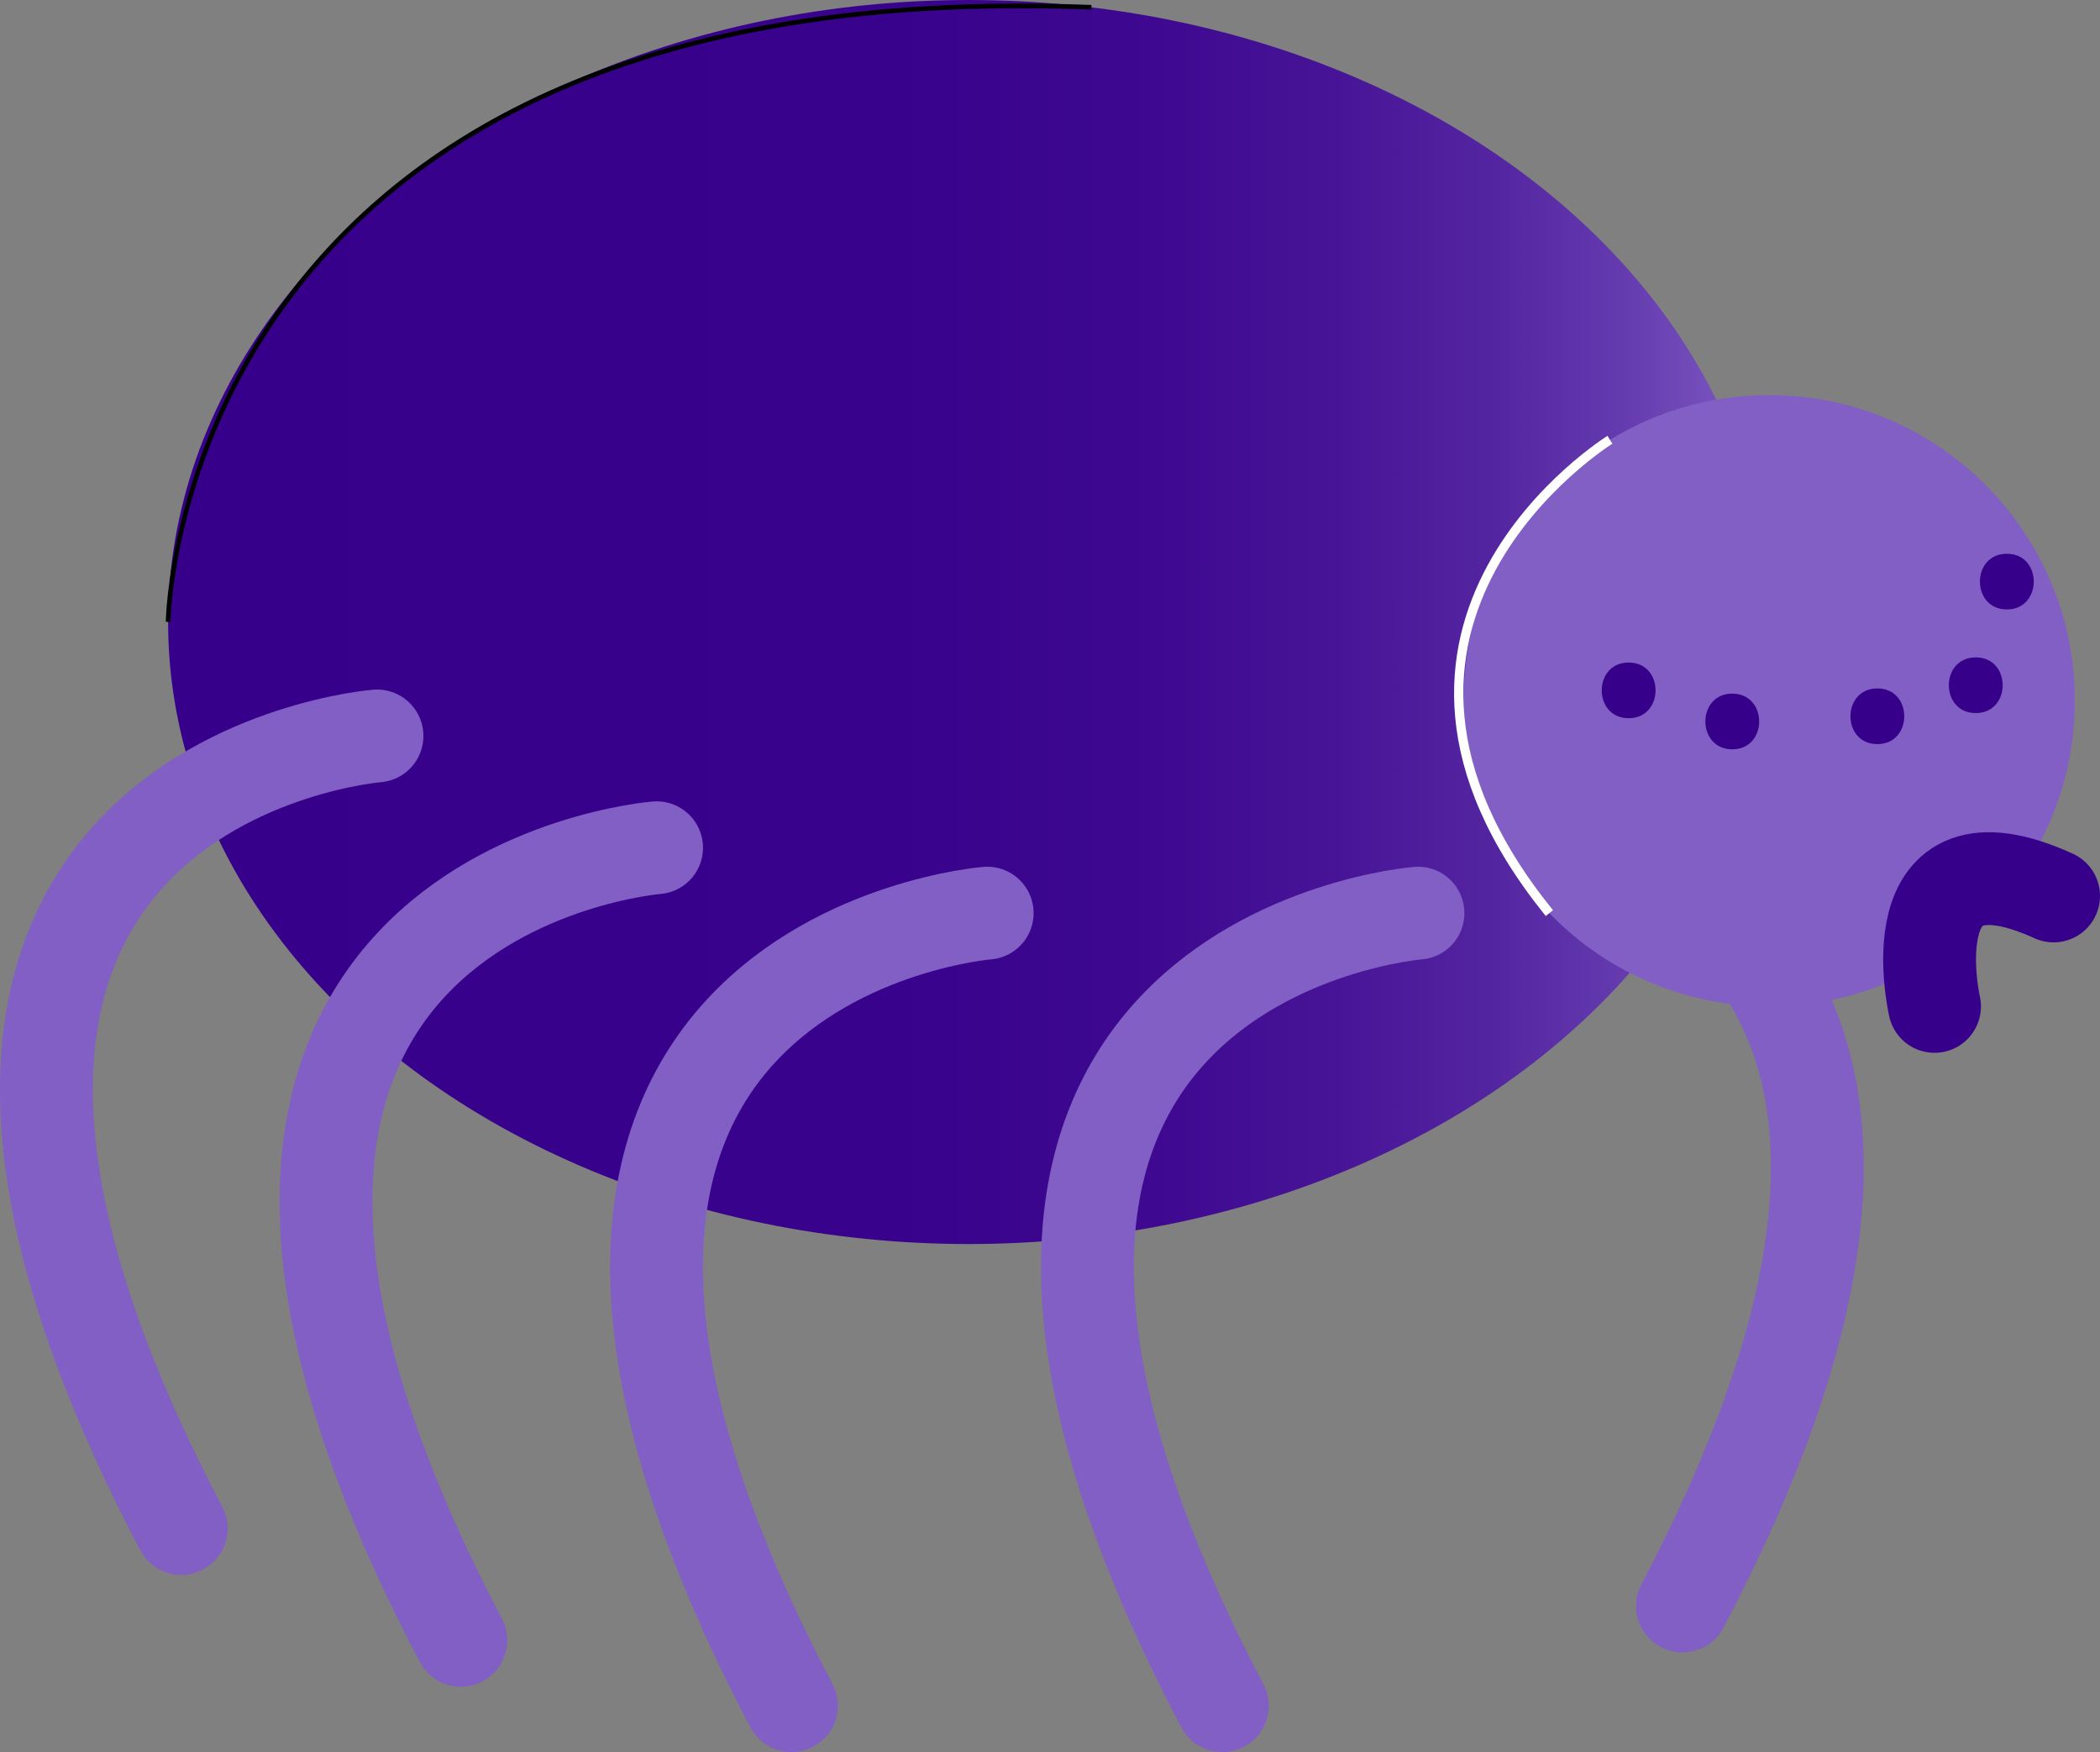 <svg xmlns="http://www.w3.org/2000/svg" xmlns:xlink="http://www.w3.org/1999/xlink" viewBox="0 0 452.47 377.56"><rect x="0" y="0" width="452.47" height="377.56" fill="#808080" stroke="none"/><defs><style>.cls-1,.cls-5,.cls-6,.cls-7{fill:none;}.cls-1{stroke:#815fc4;}.cls-1,.cls-6{stroke-linecap:round;stroke-linejoin:round;stroke-width:20px;}.cls-2{fill:url(#linear-gradient);}.cls-3{fill:#815fc4;}.cls-4{fill:#37008b;}.cls-5{stroke:#fff;stroke-width:2px;}.cls-5,.cls-7{stroke-miterlimit:10;}.cls-6{stroke:#37008b;}.cls-7{stroke:#000;}</style><linearGradient id="linear-gradient" x1="36.22" y1="134.04" x2="381.18" y2="134.04" gradientUnits="userSpaceOnUse"><stop offset="0" stop-color="#37008b"/><stop offset="0.45" stop-color="#38028c"/><stop offset="0.62" stop-color="#3e0990"/><stop offset="0.73" stop-color="#471497"/><stop offset="0.83" stop-color="#5425a1"/><stop offset="0.91" stop-color="#653baf"/><stop offset="0.98" stop-color="#7a56bf"/><stop offset="1" stop-color="#815fc4"/></linearGradient></defs><title>Asset 11</title><g id="Layer_2" data-name="Layer 2"><g id="Layer_3" data-name="Layer 3"><path class="cls-1" d="M320.34,175.28S447,185.33,362.51,346.08"/><ellipse class="cls-2" cx="208.7" cy="134.04" rx="172.48" ry="134.04"/><circle class="cls-3" cx="381.18" cy="151.01" r="65.86"/><path class="cls-1" d="M305.52,196.77s-126.67,10-42.16,170.79"/><path class="cls-1" d="M141.47,182.68s-126.67,10-42.17,170.8"/><path class="cls-1" d="M212.7,196.77S86,206.82,170.53,367.56"/><path class="cls-1" d="M81.23,158.59s-126.67,10-42.17,170.79"/><path class="cls-4" d="M350.91,154.77c7.73,0,7.74-12,0-12s-7.73,12,0,12Z"/><path class="cls-4" d="M373.24,161.47c7.72,0,7.73-12,0-12s-7.73,12,0,12Z"/><path class="cls-4" d="M404.5,160.35c7.72,0,7.73-12,0-12s-7.74,12,0,12Z"/><path class="cls-4" d="M425.7,153.66c7.73,0,7.74-12,0-12s-7.73,12,0,12Z"/><path class="cls-4" d="M432.4,131.33c7.72,0,7.74-12,0-12s-7.73,12,0,12Z"/><path class="cls-5" d="M346.88,94.77s-63.63,39.49-13.05,102"/><path class="cls-6" d="M416.82,216.87s-9.06-39.63,25.65-23.8"/><path class="cls-7" d="M36.22,134S37.9-6.1,235.15,1.57"/></g></g></svg>